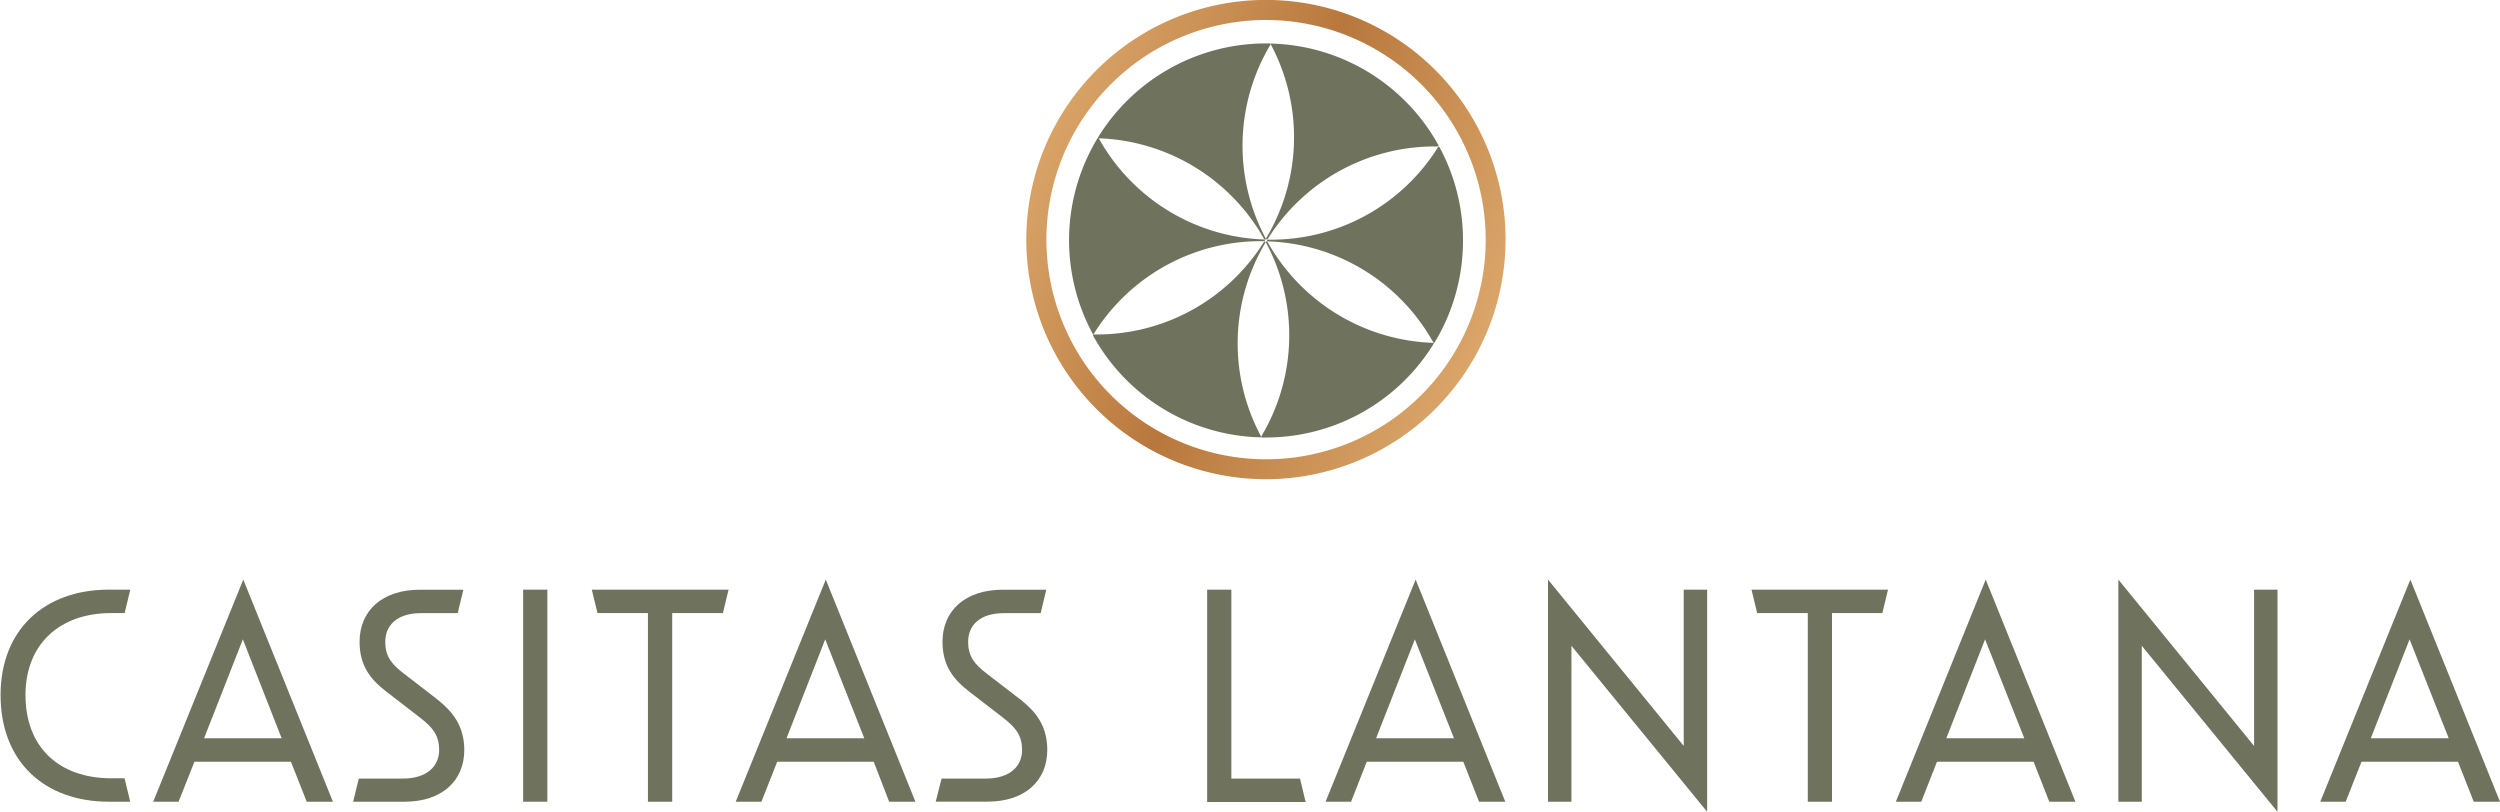 <svg id="Layer_1" data-name="Layer 1" xmlns="http://www.w3.org/2000/svg" xmlns:xlink="http://www.w3.org/1999/xlink" viewBox="0 0 350 113.74"><defs><style>.cls-1{fill:url(#linear-gradient);}.cls-2{fill:#6f735e;}</style><linearGradient id="linear-gradient" x1="135.72" y1="14.83" x2="217.53" y2="51.72" gradientUnits="userSpaceOnUse"><stop offset="0" stop-color="#e5b376"/><stop offset="0.48" stop-color="#b8783d"/><stop offset="1" stop-color="#e5b376"/></linearGradient></defs><path class="cls-1" d="M177.23,67.09a33.55,33.55,0,1,1,33.55-33.54A33.58,33.58,0,0,1,177.23,67.09Zm0-64.29A30.75,30.75,0,1,0,208,33.55,30.78,30.78,0,0,0,177.23,2.8Z"/><path class="cls-2" d="M204.82,33.67a27.49,27.49,0,0,1-4,14.32h-.13a27.55,27.55,0,0,0-23.26-14.2.45.45,0,0,0-.06-.12.54.54,0,0,1,.09-.12,27.53,27.53,0,0,0,23.9-13h.14A27.43,27.43,0,0,1,204.82,33.67Z"/><path class="cls-2" d="M201.42,20.39a.31.31,0,0,1-.07.12,27.55,27.55,0,0,0-23.9,13h-.16a.39.39,0,0,0-.06-.11A27.55,27.55,0,0,0,177.9,6.2a.33.33,0,0,1,.06-.1A27.56,27.56,0,0,1,201.42,20.39Z"/><path class="cls-2" d="M177.23,33.44s0,.07-.06.11a.32.32,0,0,1-.14,0,27.65,27.65,0,0,0-23.26-14.19.53.53,0,0,0-.06-.1A27.58,27.58,0,0,1,177.23,6.08h.61a.3.3,0,0,1,.06.11A27.58,27.58,0,0,0,177.23,33.44Z"/><path class="cls-2" d="M177.1,33.67l-.07.1a27.53,27.53,0,0,0-23.92,13H153a27.58,27.58,0,0,1,.68-27.46h.12A27.56,27.56,0,0,0,177,33.53.91.91,0,0,0,177.1,33.67Z"/><path class="cls-2" d="M200.74,48.09a27.55,27.55,0,0,1-23.51,13.16h-.61a.34.34,0,0,1-.06-.12,27.55,27.55,0,0,0,.66-27.21s.05-.09.07-.14h0a.25.25,0,0,1,.12,0A27.63,27.63,0,0,0,200.68,48,.27.27,0,0,1,200.74,48.09Z"/><path class="cls-2" d="M176.56,61.12l-.07.11A27.53,27.53,0,0,1,153,46.93h0a.6.6,0,0,1,.06-.11h0a27.57,27.57,0,0,0,23.92-13h.13a.84.84,0,0,1,.06.14A27.52,27.52,0,0,0,176.56,61.12Z"/><path class="cls-2" d="M.08,97.31c0-9.16,6.16-14.76,15.16-14.76h3l-.79,3.28H15.57c-7.23,0-12,4.36-12,11.48,0,7.35,4.75,11.65,12,11.65h1.87l.79,3.28h-3C6.24,112.24.08,106.64.08,97.31Z"/><path class="cls-2" d="M40.73,106.64H27.22L25,112.24H21.45l12.61-31.1,12.55,31.1H42.94ZM34,89.51l-5.43,13.85H39.43Z"/><path class="cls-2" d="M50.23,109h6.16c3.28,0,5.09-1.64,5.09-4,0-2.15-1-3.22-2.66-4.52l-4.69-3.62c-2.15-1.64-3.79-3.56-3.79-7,0-4.36,3.17-7.3,8.43-7.3h6.1l-.79,3.28H58.94c-3.28,0-5,1.64-5,4,0,2.09.9,3.16,2.6,4.46l4.69,3.62C63.29,99.57,65,101.55,65,105c0,4.3-3.11,7.24-8.37,7.24H49.44Z"/><path class="cls-2" d="M73.24,82.55h3.39v29.69H73.24Z"/><path class="cls-2" d="M94.11,85.83v26.41h-3.4V85.83H83.65l-.8-3.28H102l-.79,3.28Z"/><path class="cls-2" d="M122.32,106.64H108.81l-2.21,5.6H103l12.61-31.1,12.55,31.1h-3.68Zm-6.79-17.13-5.42,13.85H121Z"/><path class="cls-2" d="M131.82,109H138c3.28,0,5.09-1.64,5.09-4,0-2.15-1-3.22-2.66-4.52l-4.69-3.62c-2.15-1.64-3.79-3.56-3.79-7,0-4.36,3.17-7.3,8.42-7.3h6.11l-.79,3.28h-5.15c-3.28,0-5,1.64-5,4,0,2.09.91,3.16,2.6,4.46l4.7,3.62c2.09,1.64,3.78,3.62,3.78,7.07,0,4.3-3.11,7.24-8.36,7.24H131Z"/><path class="cls-2" d="M169,82.55h3.39V109H182l.79,3.28H169Z"/><path class="cls-2" d="M204.86,106.64H191.35l-2.2,5.6h-3.57l12.61-31.1,12.55,31.1h-3.67Zm-6.78-17.13-5.43,13.85h10.91Z"/><path class="cls-2" d="M220,90.41v21.83h-3.28V81.14l19,23.29V82.55H239v31.1Z"/><path class="cls-2" d="M256.48,85.83v26.41h-3.39V85.83H246l-.79-3.28h19.11l-.79,3.28Z"/><path class="cls-2" d="M284.7,106.64H271.18l-2.2,5.6h-3.56L278,81.14l12.56,31.1H286.9Zm-6.79-17.13-5.43,13.85H283.4Z"/><path class="cls-2" d="M299.85,90.41v21.83h-3.28V81.14l19,23.29V82.55h3.28v31.1Z"/><path class="cls-2" d="M344.12,106.64H330.61l-2.21,5.6h-3.56l12.61-31.1L350,112.24h-3.68Zm-6.78-17.13-5.43,13.85h10.91Z"/></svg>
